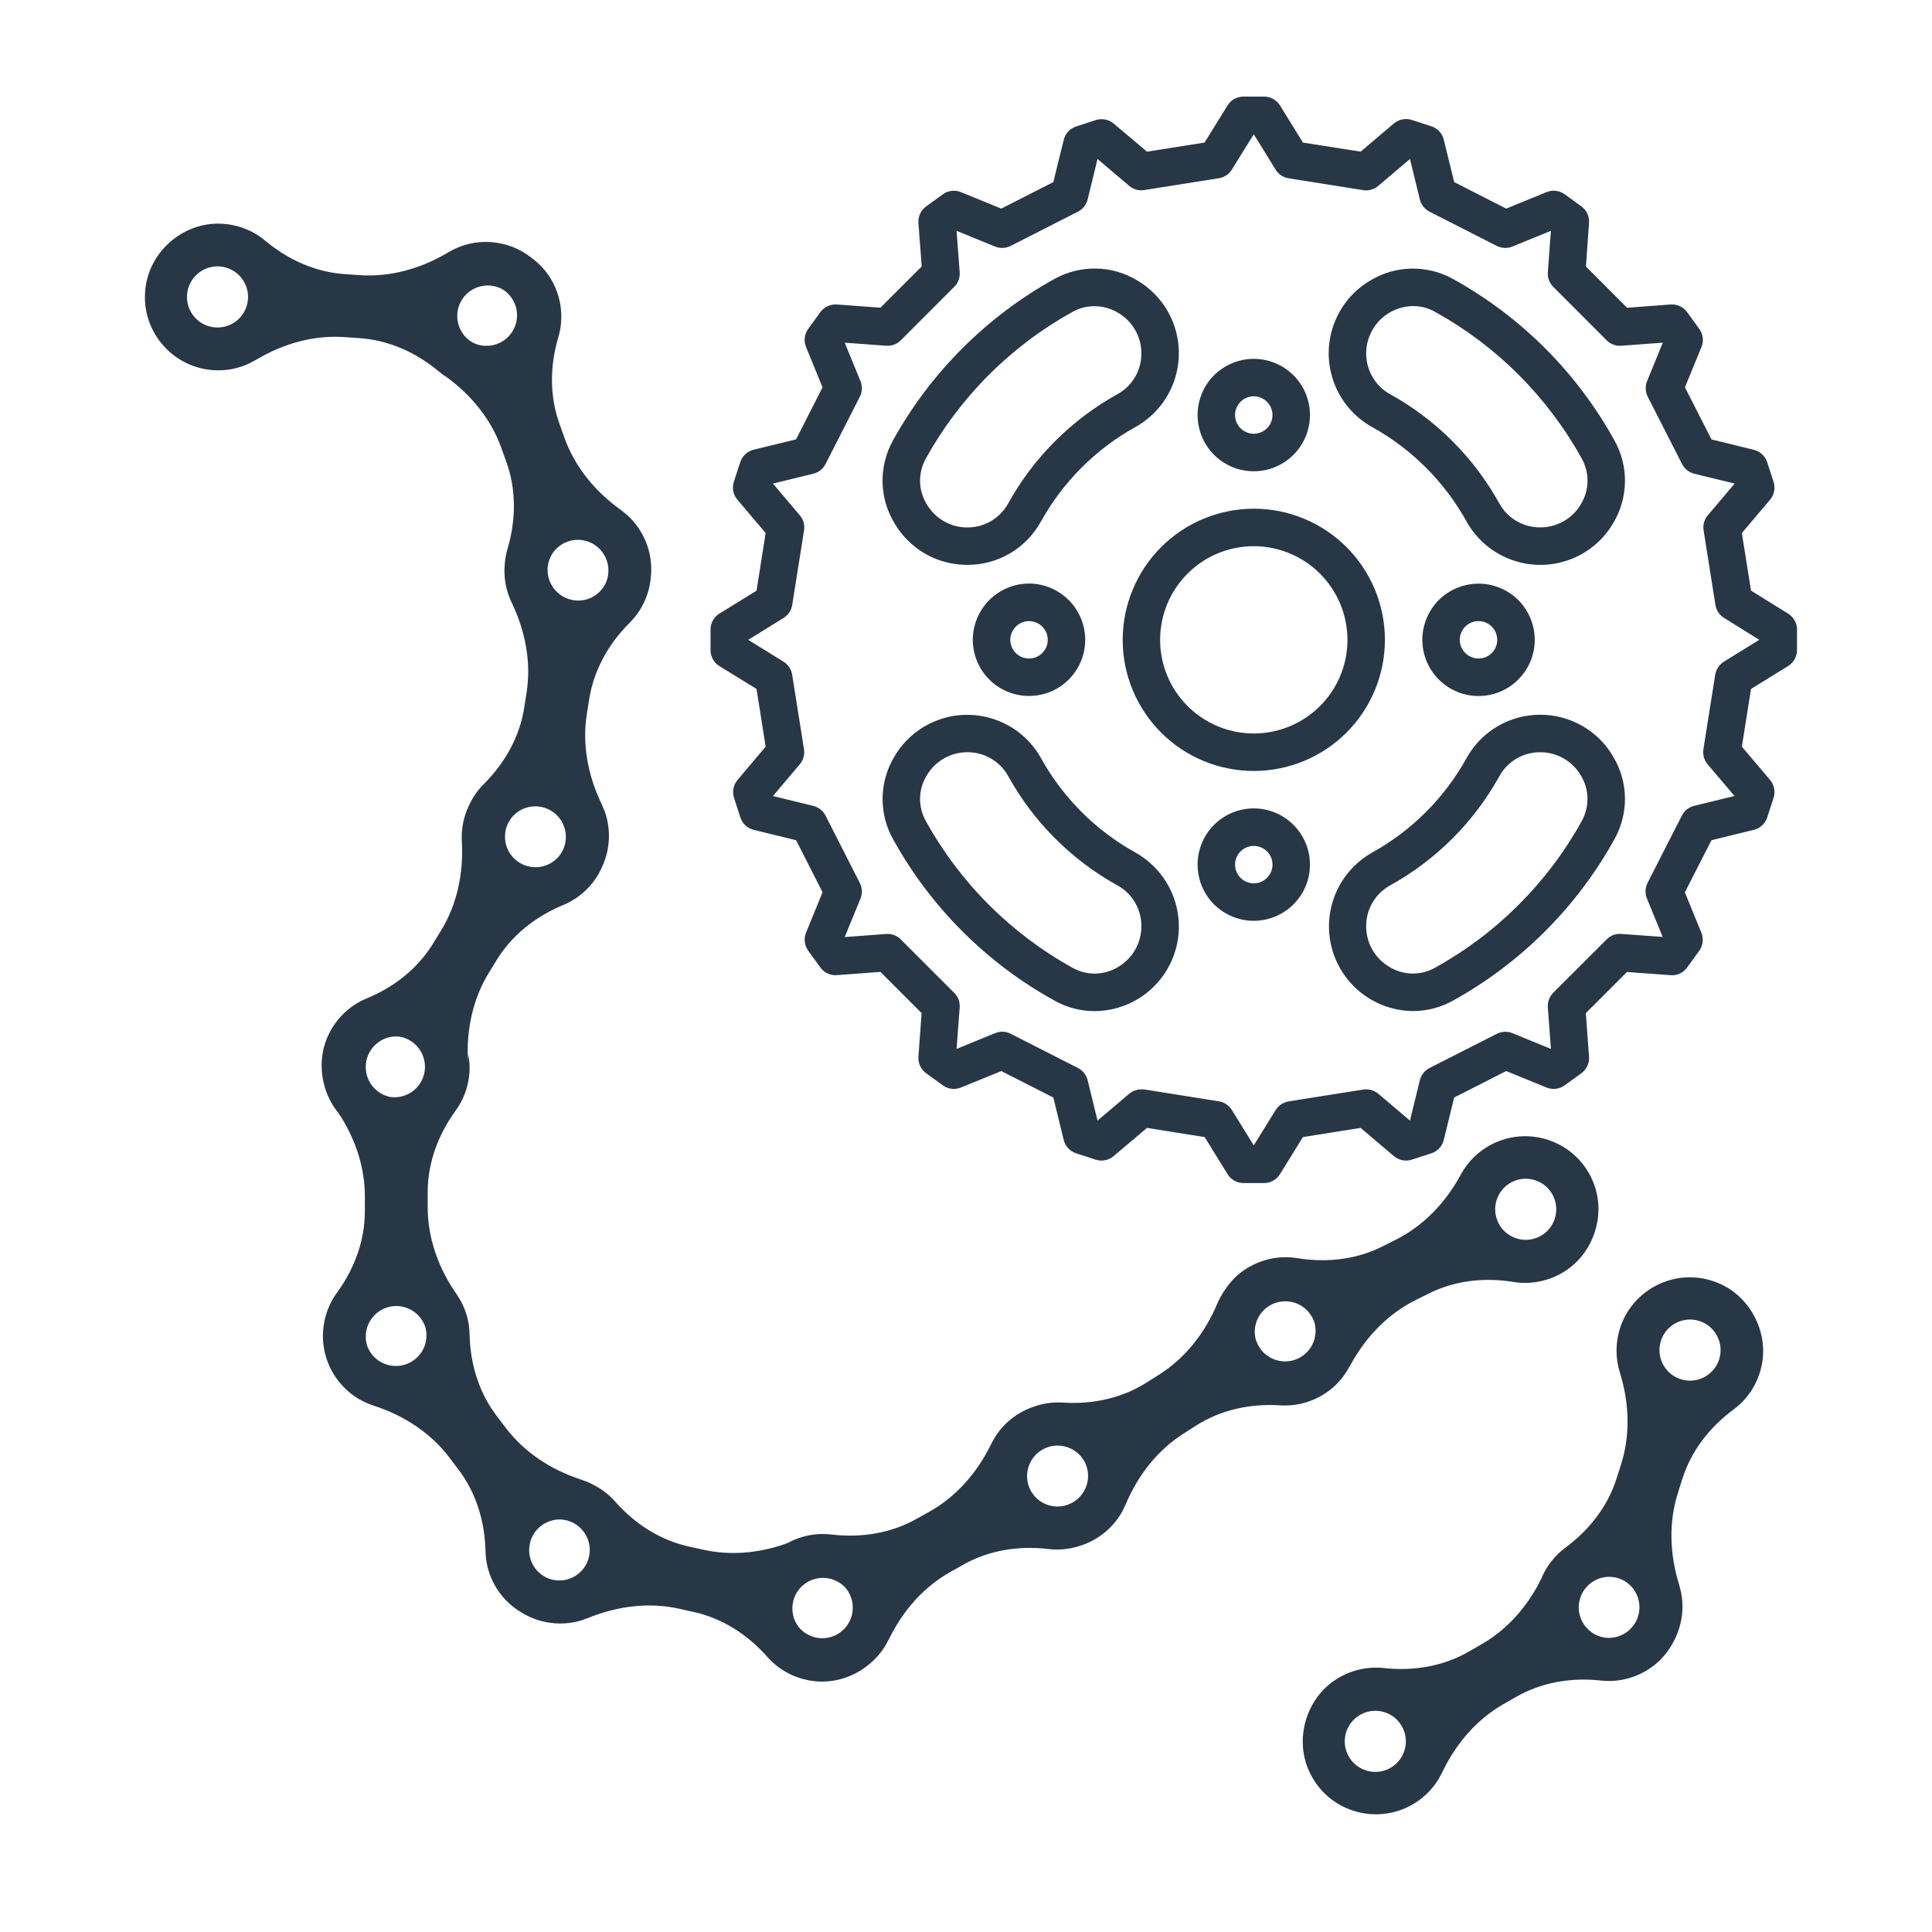 <svg xmlns="http://www.w3.org/2000/svg" width="40" height="40" viewBox="0 0 40 40"><path fill="#273745" fill-rule="evenodd" d="M35.607,26.578 C36.245,26.861 36.618,27.589 36.473,28.273 C36.396,28.639 36.19,28.962 35.892,29.182 C35.373,29.565 35.007,30.062 34.831,30.618 L34.737,30.919 C34.552,31.504 34.562,32.16 34.766,32.814 L34.804,32.964 C34.855,33.214 34.841,33.472 34.763,33.718 C34.731,33.819 34.69,33.914 34.64,34.004 C34.533,34.206 34.382,34.385 34.191,34.52 C33.885,34.737 33.515,34.834 33.147,34.794 C32.506,34.724 31.901,34.84 31.394,35.13 L31.121,35.286 C30.587,35.593 30.151,36.081 29.857,36.699 L29.784,36.834 C29.651,37.053 29.466,37.233 29.242,37.362 C28.89,37.563 28.481,37.615 28.089,37.51 C27.643,37.389 27.282,37.081 27.092,36.644 C26.814,36.002 27.034,35.215 27.604,34.809 C27.91,34.593 28.28,34.495 28.648,34.535 C29.289,34.605 29.895,34.489 30.401,34.2 L30.675,34.042 C31.148,33.771 31.546,33.355 31.835,32.832 L31.926,32.653 L31.916,32.671 C32.022,32.422 32.191,32.205 32.41,32.043 C32.928,31.66 33.295,31.164 33.47,30.608 L33.566,30.307 C33.75,29.721 33.74,29.066 33.536,28.411 C33.445,28.117 33.446,27.804 33.538,27.508 C33.66,27.121 33.926,26.805 34.285,26.618 C34.696,26.404 35.17,26.386 35.607,26.578 Z M28.16,35.504 C27.857,35.678 27.751,36.063 27.925,36.367 C28.099,36.669 28.485,36.776 28.789,36.602 C29.091,36.428 29.197,36.041 29.023,35.739 C28.849,35.435 28.463,35.33 28.16,35.504 Z M4.469,4.631 C4.843,4.62 5.206,4.745 5.49,4.982 C5.984,5.396 6.552,5.635 7.134,5.675 L7.45,5.697 C8.062,5.738 8.697,5.575 9.285,5.222 C9.549,5.064 9.853,4.991 10.163,5.012 C10.476,5.034 10.767,5.148 11.007,5.34 C11.205,5.485 11.368,5.677 11.475,5.904 C11.634,6.242 11.665,6.624 11.56,6.98 C11.377,7.597 11.384,8.214 11.58,8.764 L11.686,9.062 C11.892,9.64 12.294,10.157 12.852,10.556 L12.972,10.652 C13.163,10.821 13.308,11.035 13.395,11.278 C13.466,11.477 13.494,11.684 13.48,11.889 C13.479,11.896 13.479,11.902 13.478,11.908 C13.456,12.282 13.299,12.631 13.037,12.893 C12.581,13.347 12.292,13.893 12.2,14.468 L12.15,14.781 C12.053,15.387 12.16,16.034 12.458,16.651 L12.518,16.793 C12.605,17.032 12.629,17.289 12.589,17.544 C12.565,17.695 12.52,17.838 12.455,17.971 L12.444,17.997 C12.28,18.334 12.002,18.596 11.66,18.738 C11.065,18.984 10.589,19.378 10.284,19.875 L10.119,20.144 C9.798,20.668 9.649,21.305 9.689,21.99 L9.695,21.814 L9.715,21.951 C9.752,22.323 9.651,22.694 9.434,22.993 C9.056,23.514 8.855,24.097 8.855,24.68 L8.855,24.996 C8.855,25.611 9.061,26.233 9.453,26.795 L9.498,26.865 C9.501,26.871 9.505,26.876 9.508,26.882 L9.534,26.926 C9.572,26.993 9.604,27.063 9.63,27.135 C9.634,27.148 9.638,27.16 9.643,27.173 C9.656,27.209 9.667,27.246 9.677,27.284 C9.679,27.296 9.682,27.309 9.685,27.321 C9.694,27.357 9.7,27.393 9.706,27.429 L9.713,27.502 L9.713,27.49 L9.716,27.525 L9.72,27.563 L9.722,27.618 L9.719,27.579 L9.722,27.631 L9.733,27.834 C9.775,28.324 9.924,28.775 10.171,29.156 L10.283,29.315 L10.475,29.567 C10.847,30.055 11.388,30.425 12.039,30.636 L12.183,30.691 C12.233,30.713 12.281,30.737 12.328,30.764 C12.481,30.847 12.618,30.955 12.734,31.086 C13.161,31.57 13.687,31.891 14.257,32.018 L14.565,32.086 C15.098,32.205 15.672,32.165 16.238,31.972 L16.415,31.905 L16.314,31.943 C16.589,31.794 16.902,31.733 17.212,31.77 C17.853,31.846 18.459,31.735 18.968,31.451 L19.244,31.297 C19.78,30.996 20.221,30.513 20.522,29.896 C20.656,29.618 20.871,29.391 21.142,29.239 C21.206,29.203 21.272,29.173 21.339,29.147 C21.364,29.138 21.388,29.128 21.413,29.12 C21.601,29.054 21.802,29.026 22.002,29.039 C22.645,29.081 23.245,28.937 23.738,28.625 L24.005,28.456 C24.523,28.127 24.938,27.62 25.204,26.988 C25.237,26.91 25.276,26.836 25.32,26.765 C25.327,26.758 25.332,26.749 25.337,26.74 C25.345,26.728 25.353,26.716 25.362,26.704 C25.474,26.531 25.623,26.38 25.802,26.267 C26.119,26.067 26.494,25.989 26.859,26.049 C27.495,26.152 28.106,26.067 28.627,25.804 L28.909,25.662 C29.457,25.384 29.919,24.921 30.245,24.317 C30.391,24.046 30.616,23.828 30.893,23.688 C31.254,23.505 31.667,23.474 32.051,23.6 C32.492,23.745 32.836,24.071 33.003,24.518 C33.247,25.173 32.986,25.948 32.395,26.322 C32.079,26.523 31.704,26.6 31.338,26.542 C30.703,26.438 30.091,26.522 29.571,26.786 L29.289,26.927 C28.741,27.205 28.279,27.67 27.953,28.272 L27.927,28.315 C27.832,28.491 27.701,28.649 27.539,28.775 C27.243,29.006 26.878,29.119 26.508,29.096 C25.865,29.055 25.265,29.198 24.772,29.51 L24.506,29.68 C23.987,30.008 23.572,30.516 23.306,31.146 L23.24,31.285 C23.117,31.509 22.941,31.698 22.723,31.836 C22.608,31.909 22.486,31.966 22.359,32.005 C22.345,32.01 22.331,32.014 22.318,32.018 C22.313,32.018 22.309,32.019 22.305,32.021 C22.113,32.078 21.91,32.095 21.709,32.071 C21.07,31.995 20.462,32.105 19.953,32.39 L19.677,32.545 C19.142,32.845 18.7,33.329 18.4,33.945 L18.326,34.08 C18.287,34.142 18.244,34.202 18.197,34.258 C18.188,34.267 18.18,34.276 18.171,34.286 C18.155,34.306 18.137,34.324 18.119,34.342 C17.795,34.678 17.32,34.864 16.845,34.805 C16.473,34.76 16.133,34.583 15.888,34.305 C15.461,33.823 14.934,33.5 14.365,33.375 L14.057,33.306 C13.458,33.173 12.806,33.241 12.172,33.5 C11.886,33.618 11.574,33.644 11.271,33.577 C11.106,33.541 10.951,33.478 10.811,33.393 C10.681,33.319 10.562,33.227 10.459,33.115 C10.204,32.84 10.059,32.486 10.052,32.116 C10.037,31.471 9.843,30.886 9.49,30.422 L9.299,30.171 C8.927,29.682 8.386,29.312 7.733,29.101 C7.439,29.006 7.184,28.826 6.997,28.579 C6.883,28.43 6.799,28.264 6.748,28.089 L6.745,28.076 C6.736,28.048 6.729,28.019 6.722,27.991 L6.705,27.902 L6.707,27.915 L6.703,27.887 C6.701,27.876 6.699,27.865 6.698,27.854 L6.696,27.834 L6.693,27.811 L6.691,27.789 C6.688,27.751 6.686,27.713 6.686,27.674 C6.686,27.66 6.686,27.646 6.686,27.632 L6.69,27.549 L6.692,27.525 L6.694,27.509 L6.698,27.469 C6.704,27.429 6.708,27.403 6.713,27.378 C6.716,27.358 6.72,27.338 6.725,27.319 C6.733,27.283 6.742,27.248 6.753,27.214 C6.757,27.202 6.76,27.19 6.764,27.178 C6.816,27.02 6.893,26.873 6.993,26.742 C7.36,26.227 7.554,25.653 7.554,25.08 L7.554,24.765 C7.554,24.22 7.391,23.668 7.08,23.156 L6.973,22.993 L6.995,23.03 C6.638,22.583 6.55,21.939 6.806,21.413 C6.97,21.077 7.248,20.813 7.59,20.672 C8.186,20.426 8.661,20.033 8.966,19.535 L9.131,19.266 C9.452,18.743 9.601,18.104 9.562,17.421 C9.549,17.195 9.586,16.971 9.67,16.765 C9.679,16.747 9.686,16.728 9.694,16.71 C9.7,16.697 9.706,16.684 9.713,16.671 C9.786,16.509 9.888,16.362 10.014,16.236 C10.47,15.781 10.761,15.235 10.852,14.66 L10.901,14.347 C10.998,13.741 10.891,13.094 10.594,12.477 C10.477,12.234 10.427,11.967 10.449,11.698 C10.456,11.584 10.475,11.472 10.508,11.362 C10.691,10.743 10.683,10.126 10.488,9.576 L10.382,9.28 C10.176,8.7 9.773,8.184 9.216,7.785 L9.229,7.797 C9.181,7.766 9.134,7.731 9.089,7.693 C8.595,7.28 8.027,7.041 7.445,7.001 L7.129,6.979 C6.517,6.937 5.882,7.101 5.295,7.453 L5.159,7.525 C4.927,7.634 4.673,7.681 4.416,7.664 C4.011,7.635 3.641,7.452 3.375,7.147 C3.071,6.797 2.941,6.341 3.026,5.873 C3.15,5.185 3.77,4.651 4.469,4.631 Z M16.42,33.164 C16.378,33.354 16.426,33.542 16.535,33.685 C16.725,33.919 17.062,33.989 17.333,33.837 C17.638,33.666 17.746,33.281 17.575,32.975 C17.559,32.947 17.541,32.92 17.522,32.895 L17.5,32.869 C17.416,32.779 17.304,32.712 17.174,32.683 C16.833,32.608 16.495,32.823 16.42,33.164 Z M33.004,32.73 C32.701,32.904 32.596,33.289 32.769,33.593 C32.82,33.682 32.89,33.754 32.97,33.807 L33.002,33.827 L32.977,33.814 C33.01,33.835 33.046,33.852 33.084,33.867 L33.05,33.852 L33.133,33.884 L33.219,33.904 C33.248,33.908 33.277,33.911 33.306,33.911 C33.576,33.912 33.828,33.738 33.914,33.466 C34.009,33.164 33.865,32.843 33.588,32.708 L33.518,32.679 C33.353,32.624 33.166,32.637 33.004,32.73 Z M11.61,31.459 L11.541,31.461 C11.27,31.482 11.032,31.676 10.971,31.956 C10.895,32.294 11.106,32.63 11.444,32.708 C11.619,32.746 11.808,32.71 11.961,32.594 C12.239,32.382 12.293,31.986 12.081,31.708 C11.964,31.553 11.789,31.468 11.61,31.459 Z M21.557,30.028 C21.326,30.175 21.222,30.448 21.28,30.702 C21.281,30.711 21.283,30.718 21.285,30.726 L21.28,30.702 C21.287,30.735 21.297,30.766 21.309,30.798 L21.285,30.726 C21.294,30.758 21.305,30.79 21.319,30.821 L21.309,30.798 C21.321,30.826 21.335,30.855 21.351,30.882 L21.39,30.937 L21.403,30.956 C21.593,31.192 21.93,31.263 22.203,31.11 C22.444,30.975 22.562,30.706 22.518,30.449 C22.518,30.441 22.516,30.432 22.514,30.424 L22.518,30.449 C22.513,30.419 22.505,30.39 22.496,30.36 L22.514,30.424 C22.508,30.394 22.499,30.365 22.488,30.336 L22.496,30.36 C22.485,30.328 22.471,30.295 22.455,30.264 L22.488,30.336 C22.475,30.303 22.46,30.271 22.441,30.239 L22.413,30.199 L22.373,30.143 C22.37,30.14 22.366,30.136 22.363,30.133 C22.159,29.913 21.82,29.861 21.557,30.028 Z M34.387,27.762 C34.281,28.095 34.467,28.451 34.8,28.556 C35.133,28.66 35.488,28.476 35.594,28.143 C35.698,27.81 35.514,27.454 35.181,27.349 C34.847,27.244 34.492,27.429 34.387,27.762 Z M8.204,27.04 C7.855,27.04 7.572,27.324 7.572,27.673 C7.572,27.705 7.575,27.736 7.579,27.767 L7.598,27.854 C7.619,27.916 7.651,27.977 7.693,28.032 C7.905,28.31 8.302,28.364 8.58,28.152 C8.797,27.988 8.877,27.71 8.802,27.464 C8.715,27.218 8.481,27.04 8.204,27.04 Z M26.272,27.04 C26.04,27.187 25.937,27.46 25.994,27.713 L25.997,27.726 L26,27.737 L26.004,27.751 L26.042,27.839 C26.199,28.151 26.58,28.276 26.891,28.119 C27.163,27.981 27.293,27.673 27.216,27.388 C27.2,27.336 27.176,27.284 27.145,27.236 C26.959,26.94 26.568,26.853 26.272,27.04 Z M31.303,24.472 C30.992,24.63 30.867,25.01 31.024,25.322 C31.181,25.634 31.562,25.759 31.874,25.602 C32.185,25.444 32.31,25.064 32.153,24.752 C31.996,24.44 31.615,24.315 31.303,24.472 Z M26.171,2 C26.305,2 26.43,2.07 26.501,2.183 L26.976,2.952 L28.17,3.14 L28.859,2.556 C28.962,2.47 29.102,2.442 29.229,2.483 L29.636,2.615 C29.763,2.657 29.861,2.761 29.892,2.892 L30.107,3.77 L31.184,4.319 L32.02,3.977 C32.144,3.927 32.287,3.943 32.395,4.022 L32.741,4.273 C32.849,4.352 32.91,4.482 32.899,4.616 L32.835,5.518 L33.687,6.372 L34.588,6.304 C34.722,6.294 34.852,6.353 34.931,6.464 L35.181,6.809 C35.261,6.918 35.278,7.059 35.227,7.184 L34.885,8.019 L35.434,9.097 L36.311,9.313 C36.442,9.345 36.546,9.442 36.588,9.57 L36.72,9.976 C36.761,10.104 36.734,10.244 36.647,10.347 L36.063,11.036 L36.253,12.228 L37.02,12.704 C37.134,12.774 37.205,12.899 37.205,13.033 L37.205,13.46 C37.205,13.595 37.134,13.72 37.02,13.79 L36.253,14.264 L36.063,15.459 L36.647,16.148 C36.734,16.251 36.761,16.39 36.72,16.518 L36.588,16.925 C36.546,17.053 36.442,17.15 36.311,17.181 L35.434,17.396 L34.883,18.475 L35.225,19.311 C35.276,19.435 35.258,19.577 35.18,19.686 L34.929,20.032 C34.851,20.141 34.72,20.202 34.587,20.19 L33.685,20.124 L32.833,20.976 L32.899,21.878 C32.91,22.012 32.849,22.141 32.741,22.22 L32.395,22.47 C32.287,22.55 32.144,22.567 32.02,22.516 L31.184,22.175 L30.107,22.723 L29.892,23.6 C29.861,23.731 29.763,23.836 29.635,23.878 L29.229,24.01 C29.101,24.051 28.962,24.023 28.859,23.936 L28.17,23.352 L26.975,23.542 L26.501,24.309 C26.43,24.424 26.305,24.494 26.171,24.494 L25.744,24.494 C25.61,24.494 25.485,24.424 25.415,24.309 L24.941,23.542 L23.747,23.352 L23.056,23.936 C22.954,24.023 22.813,24.051 22.685,24.01 L22.28,23.878 C22.152,23.836 22.054,23.731 22.023,23.6 L21.808,22.723 L20.731,22.175 L19.895,22.516 C19.771,22.567 19.629,22.551 19.52,22.47 L19.174,22.22 C19.066,22.141 19.005,22.012 19.015,21.878 L19.081,20.975 L18.228,20.122 L17.328,20.189 C17.193,20.2 17.063,20.139 16.985,20.03 L16.734,19.684 C16.655,19.576 16.637,19.433 16.689,19.309 L17.03,18.473 L16.483,17.396 L15.606,17.181 C15.475,17.15 15.371,17.053 15.329,16.925 L15.197,16.518 C15.156,16.39 15.183,16.251 15.27,16.148 L15.852,15.459 L15.663,14.264 L14.894,13.79 C14.78,13.72 14.711,13.595 14.711,13.46 L14.711,13.033 C14.711,12.899 14.78,12.774 14.894,12.704 L15.663,12.23 L15.852,11.036 L15.267,10.345 C15.18,10.243 15.152,10.102 15.194,9.974 L15.326,9.568 C15.368,9.44 15.472,9.344 15.603,9.311 L16.481,9.097 L17.03,8.02 L16.688,7.184 C16.637,7.06 16.654,6.918 16.733,6.809 L16.984,6.464 C17.063,6.355 17.193,6.295 17.327,6.304 L18.229,6.37 L19.083,5.517 L19.015,4.617 C19.005,4.482 19.065,4.352 19.174,4.274 L19.52,4.023 C19.629,3.944 19.77,3.927 19.895,3.978 L20.73,4.319 L21.808,3.77 L22.024,2.895 C22.056,2.764 22.153,2.66 22.281,2.618 L22.687,2.486 C22.815,2.445 22.956,2.472 23.058,2.559 L23.747,3.14 L24.939,2.952 L25.415,2.183 C25.486,2.069 25.61,2 25.745,2 L26.171,2 Z M25.958,2.78 L25.504,3.511 C25.445,3.607 25.346,3.673 25.235,3.69 L23.689,3.935 C23.579,3.953 23.465,3.921 23.379,3.848 L22.723,3.292 L22.519,4.128 C22.492,4.237 22.419,4.33 22.318,4.382 L20.924,5.092 C20.823,5.142 20.706,5.147 20.601,5.104 L19.805,4.779 L19.869,5.636 C19.878,5.749 19.837,5.86 19.756,5.939 L18.65,7.046 C18.57,7.126 18.46,7.167 18.347,7.158 L17.489,7.095 L17.815,7.89 C17.858,7.995 17.853,8.113 17.802,8.214 L17.092,9.607 C17.041,9.708 16.948,9.781 16.838,9.808 L16.003,10.012 L16.56,10.67 C16.633,10.756 16.665,10.869 16.647,10.98 L16.402,12.525 C16.384,12.637 16.319,12.735 16.223,12.794 L15.491,13.247 L16.221,13.699 C16.318,13.759 16.383,13.857 16.401,13.969 L16.646,15.514 C16.664,15.626 16.631,15.739 16.558,15.825 L16.003,16.481 L16.838,16.685 C16.948,16.713 17.041,16.786 17.092,16.887 L17.802,18.282 C17.853,18.383 17.858,18.501 17.815,18.605 L17.489,19.401 L18.347,19.337 C18.46,19.328 18.571,19.369 18.65,19.45 L19.756,20.556 C19.837,20.636 19.878,20.747 19.869,20.859 L19.805,21.717 L20.601,21.391 C20.705,21.347 20.823,21.351 20.924,21.402 L22.318,22.112 C22.419,22.164 22.492,22.257 22.519,22.366 L22.723,23.201 L23.379,22.646 C23.45,22.587 23.539,22.554 23.63,22.554 C23.651,22.553 23.671,22.554 23.691,22.556 L25.236,22.802 C25.347,22.82 25.446,22.886 25.504,22.981 L25.958,23.714 L26.411,22.982 C26.47,22.887 26.569,22.821 26.68,22.803 L28.225,22.558 C28.337,22.541 28.45,22.573 28.536,22.645 L29.192,23.201 L29.396,22.366 C29.422,22.257 29.496,22.164 29.596,22.112 L30.991,21.404 C31.091,21.353 31.21,21.348 31.314,21.391 L32.11,21.716 L32.046,20.857 C32.038,20.745 32.079,20.635 32.158,20.554 L33.265,19.448 C33.344,19.367 33.455,19.326 33.568,19.336 L34.424,19.398 L34.098,18.602 C34.055,18.498 34.06,18.38 34.111,18.279 L34.822,16.885 C34.873,16.784 34.965,16.711 35.075,16.684 L35.911,16.48 L35.355,15.824 C35.282,15.738 35.251,15.625 35.267,15.513 L35.512,13.968 C35.531,13.856 35.596,13.759 35.692,13.699 L36.424,13.247 L35.695,12.793 C35.599,12.734 35.534,12.636 35.516,12.524 L35.271,10.978 C35.254,10.868 35.286,10.755 35.358,10.669 L35.914,10.012 L35.079,9.808 C34.969,9.781 34.877,9.708 34.825,9.607 L34.115,8.214 C34.064,8.113 34.059,7.995 34.102,7.89 L34.426,7.095 L33.568,7.158 C33.456,7.167 33.345,7.126 33.265,7.046 L32.159,5.939 C32.079,5.86 32.038,5.749 32.046,5.636 L32.11,4.779 L31.314,5.104 C31.21,5.147 31.091,5.142 30.991,5.092 L29.596,4.382 C29.496,4.33 29.422,4.237 29.396,4.128 L29.192,3.292 L28.535,3.849 C28.449,3.923 28.336,3.954 28.224,3.937 L26.678,3.691 C26.567,3.674 26.469,3.608 26.41,3.512 L25.958,2.78 Z M8.204,21.458 C7.855,21.458 7.572,21.742 7.572,22.091 C7.572,22.397 7.789,22.652 8.076,22.711 C8.319,22.746 8.57,22.639 8.705,22.417 C8.888,22.119 8.794,21.729 8.496,21.547 C8.424,21.503 8.347,21.475 8.269,21.462 L8.204,21.458 Z M20.638,14.911 C21.024,15.054 21.347,15.331 21.549,15.69 C22.006,16.517 22.689,17.199 23.517,17.656 C23.969,17.913 24.285,18.356 24.378,18.866 C24.472,19.376 24.335,19.902 24.003,20.301 C23.672,20.701 23.18,20.932 22.662,20.934 C22.372,20.934 22.087,20.86 21.835,20.718 C20.426,19.941 19.266,18.781 18.489,17.373 C18.342,17.111 18.269,16.816 18.273,16.516 C18.278,16.216 18.362,15.923 18.516,15.667 C18.723,15.31 19.05,15.04 19.439,14.901 C19.827,14.762 20.251,14.766 20.638,14.911 Z M31.888,14.798 C32.193,14.797 32.494,14.877 32.76,15.029 C33.025,15.181 33.246,15.4 33.399,15.665 C33.554,15.922 33.638,16.215 33.643,16.515 C33.647,16.814 33.573,17.109 33.428,17.371 C32.649,18.779 31.489,19.939 30.082,20.717 C29.829,20.858 29.544,20.933 29.255,20.933 C28.736,20.929 28.247,20.695 27.917,20.297 C27.587,19.897 27.45,19.373 27.544,18.863 C27.638,18.354 27.951,17.912 28.401,17.656 C29.229,17.199 29.91,16.517 30.367,15.69 C30.518,15.419 30.738,15.193 31.006,15.037 C31.273,14.88 31.577,14.798 31.888,14.798 Z M20.029,15.574 C19.858,15.573 19.69,15.618 19.542,15.703 C19.393,15.789 19.27,15.911 19.184,16.059 C19.099,16.2 19.052,16.361 19.049,16.525 C19.046,16.69 19.087,16.852 19.167,16.997 C19.875,18.277 20.929,19.332 22.21,20.039 C22.353,20.119 22.516,20.16 22.68,20.157 C22.845,20.154 23.006,20.107 23.147,20.022 C23.294,19.935 23.418,19.812 23.502,19.664 C23.587,19.515 23.632,19.347 23.631,19.176 C23.632,19.004 23.587,18.836 23.501,18.689 C23.416,18.541 23.292,18.418 23.142,18.335 C22.186,17.807 21.398,17.019 20.871,16.063 C20.787,15.914 20.665,15.79 20.516,15.704 C20.369,15.618 20.201,15.573 20.029,15.574 Z M31.888,15.574 C31.717,15.573 31.548,15.618 31.4,15.704 C31.252,15.79 31.13,15.914 31.047,16.063 C30.519,17.019 29.731,17.808 28.774,18.335 C28.626,18.419 28.501,18.541 28.415,18.688 C28.329,18.837 28.284,19.005 28.285,19.177 C28.284,19.348 28.329,19.516 28.414,19.664 C28.499,19.812 28.622,19.935 28.77,20.021 C28.911,20.106 29.071,20.153 29.236,20.156 C29.4,20.159 29.563,20.118 29.707,20.038 C30.987,19.331 32.042,18.276 32.75,16.996 C32.829,16.852 32.87,16.689 32.867,16.525 C32.864,16.36 32.817,16.199 32.732,16.059 C32.646,15.911 32.523,15.788 32.375,15.703 C32.227,15.618 32.059,15.573 31.888,15.574 Z M25.958,16.737 C26.267,16.737 26.562,16.86 26.78,17.078 C26.999,17.296 27.121,17.593 27.121,17.9 C27.121,18.209 26.999,18.505 26.78,18.724 C26.562,18.941 26.267,19.064 25.958,19.064 C25.649,19.064 25.354,18.941 25.135,18.724 C24.917,18.506 24.795,18.209 24.795,17.9 C24.795,17.593 24.917,17.296 25.135,17.078 C25.354,16.86 25.649,16.737 25.958,16.737 Z M25.684,17.627 C25.572,17.737 25.54,17.904 25.6,18.049 C25.659,18.194 25.801,18.289 25.958,18.289 C26.061,18.289 26.159,18.248 26.232,18.175 C26.305,18.102 26.346,18.004 26.346,17.9 C26.346,17.744 26.251,17.602 26.106,17.543 C25.961,17.482 25.795,17.516 25.684,17.627 Z M10.676,16.843 L10.61,16.907 L10.601,16.917 L10.597,16.922 L10.61,16.907 C10.59,16.93 10.571,16.955 10.553,16.981 L10.585,16.938 L10.534,17.016 C10.499,17.078 10.475,17.148 10.463,17.222 C10.408,17.568 10.643,17.892 10.988,17.947 C11.217,17.983 11.437,17.892 11.575,17.725 C11.592,17.704 11.608,17.682 11.622,17.658 C11.805,17.36 11.712,16.97 11.414,16.788 C11.176,16.642 10.879,16.672 10.676,16.843 Z M25.959,10.532 C26.678,10.532 27.369,10.818 27.878,11.327 C28.387,11.837 28.673,12.526 28.673,13.247 C28.673,13.967 28.387,14.657 27.878,15.167 C27.369,15.676 26.678,15.962 25.959,15.962 C25.239,15.962 24.548,15.676 24.039,15.167 C23.53,14.657 23.244,13.967 23.244,13.247 C23.245,12.527 23.531,11.837 24.04,11.328 C24.548,10.819 25.239,10.533 25.959,10.532 Z M25.959,11.308 C25.444,11.308 24.951,11.512 24.587,11.876 C24.223,12.239 24.019,12.732 24.019,13.247 C24.019,13.761 24.223,14.255 24.587,14.618 C24.951,14.981 25.444,15.186 25.959,15.186 C26.473,15.186 26.966,14.981 27.33,14.618 C27.693,14.255 27.898,13.761 27.898,13.247 C27.897,12.732 27.692,12.24 27.329,11.876 C26.965,11.513 26.472,11.309 25.959,11.308 Z M30.611,12.084 C30.92,12.084 31.216,12.206 31.434,12.423 C31.652,12.642 31.775,12.938 31.775,13.247 C31.775,13.555 31.652,13.851 31.434,14.069 C31.216,14.288 30.92,14.41 30.611,14.41 C30.303,14.41 30.007,14.288 29.789,14.069 C29.571,13.851 29.448,13.555 29.448,13.247 C29.448,12.938 29.571,12.642 29.789,12.423 C30.007,12.206 30.303,12.084 30.611,12.084 Z M21.304,12.082 C21.613,12.082 21.908,12.206 22.127,12.424 C22.345,12.643 22.468,12.938 22.468,13.246 C22.468,13.556 22.345,13.851 22.127,14.069 C21.909,14.287 21.613,14.409 21.304,14.409 C20.996,14.409 20.7,14.287 20.482,14.069 C20.264,13.851 20.141,13.556 20.141,13.246 C20.141,12.938 20.264,12.643 20.482,12.424 C20.7,12.206 20.995,12.082 21.304,12.082 Z M21.031,12.973 C20.919,13.084 20.886,13.249 20.947,13.396 C21.006,13.54 21.148,13.634 21.304,13.634 C21.408,13.634 21.506,13.594 21.578,13.521 C21.652,13.447 21.693,13.35 21.693,13.246 C21.693,13.089 21.598,12.947 21.452,12.889 C21.308,12.829 21.141,12.861 21.031,12.973 Z M30.611,12.859 C30.397,12.859 30.223,13.033 30.223,13.247 C30.223,13.403 30.318,13.545 30.464,13.605 C30.608,13.665 30.775,13.631 30.885,13.521 C30.997,13.41 31.03,13.243 30.969,13.098 C30.91,12.954 30.768,12.859 30.611,12.859 Z M11.558,11.324 L11.495,11.384 C11.348,11.551 11.294,11.79 11.374,12.013 C11.492,12.342 11.853,12.514 12.182,12.398 C12.343,12.341 12.467,12.224 12.537,12.081 C12.562,12.027 12.58,11.97 12.589,11.909 C12.643,11.564 12.408,11.24 12.063,11.184 C11.876,11.154 11.694,11.211 11.558,11.324 Z M22.69,5.56 C22.99,5.564 23.283,5.648 23.54,5.803 C23.895,6.01 24.167,6.337 24.306,6.726 C24.443,7.113 24.44,7.538 24.296,7.925 C24.151,8.311 23.876,8.633 23.517,8.836 C22.688,9.293 22.006,9.976 21.548,10.804 C21.397,11.074 21.178,11.301 20.91,11.457 C20.643,11.614 20.339,11.696 20.028,11.695 C19.722,11.696 19.421,11.617 19.155,11.465 C18.89,11.311 18.669,11.092 18.516,10.827 C18.361,10.57 18.277,10.277 18.272,9.977 C18.268,9.678 18.342,9.383 18.487,9.12 C19.266,7.713 20.426,6.553 21.833,5.774 C22.095,5.629 22.391,5.555 22.69,5.56 Z M29.226,5.561 C29.525,5.557 29.821,5.63 30.083,5.776 C31.491,6.554 32.65,7.714 33.428,9.123 C33.574,9.384 33.648,9.679 33.643,9.979 C33.638,10.279 33.555,10.572 33.401,10.829 C33.193,11.185 32.867,11.456 32.478,11.594 C32.089,11.732 31.665,11.729 31.279,11.584 C30.893,11.441 30.57,11.164 30.368,10.805 C29.911,9.977 29.228,9.294 28.4,8.837 C28.041,8.635 27.764,8.312 27.62,7.926 C27.476,7.539 27.472,7.115 27.611,6.727 C27.75,6.338 28.02,6.011 28.377,5.804 C28.633,5.65 28.926,5.566 29.226,5.561 Z M22.661,6.339 C22.503,6.339 22.347,6.379 22.209,6.455 C20.929,7.163 19.874,8.218 19.166,9.498 C19.087,9.642 19.046,9.805 19.049,9.969 C19.052,10.134 19.099,10.294 19.184,10.435 C19.27,10.583 19.393,10.706 19.541,10.791 C19.689,10.876 19.857,10.921 20.028,10.92 C20.199,10.921 20.368,10.876 20.516,10.79 C20.663,10.704 20.785,10.579 20.869,10.431 C21.397,9.475 22.185,8.686 23.142,8.158 C23.29,8.075 23.414,7.953 23.501,7.805 C23.587,7.657 23.632,7.488 23.631,7.317 C23.632,6.97 23.447,6.648 23.146,6.474 C22.999,6.386 22.832,6.34 22.661,6.339 Z M29.255,6.337 C29.085,6.338 28.917,6.385 28.77,6.472 C28.622,6.558 28.5,6.681 28.415,6.83 C28.33,6.978 28.285,7.146 28.285,7.318 C28.285,7.489 28.33,7.657 28.416,7.804 C28.502,7.953 28.626,8.075 28.775,8.158 C29.731,8.686 30.518,9.474 31.046,10.43 C31.13,10.58 31.253,10.704 31.4,10.789 C31.548,10.875 31.716,10.92 31.887,10.919 C32.059,10.92 32.227,10.875 32.376,10.79 C32.524,10.706 32.647,10.582 32.733,10.435 C32.818,10.294 32.865,10.133 32.868,9.968 C32.871,9.803 32.83,9.64 32.75,9.497 C32.042,8.216 30.988,7.162 29.708,6.454 C29.569,6.377 29.414,6.337 29.255,6.337 Z M25.958,7.43 C26.267,7.43 26.562,7.553 26.78,7.77 C26.999,7.988 27.121,8.284 27.121,8.593 C27.121,8.901 26.999,9.197 26.78,9.416 C26.562,9.634 26.267,9.757 25.958,9.757 C25.649,9.757 25.354,9.634 25.135,9.416 C24.917,9.197 24.795,8.901 24.795,8.593 C24.795,8.284 24.917,7.988 25.135,7.77 C25.354,7.553 25.649,7.43 25.958,7.43 Z M25.958,8.205 C25.744,8.205 25.57,8.379 25.57,8.593 C25.57,8.75 25.665,8.892 25.81,8.951 C25.954,9.012 26.121,8.978 26.232,8.867 C26.343,8.757 26.376,8.59 26.316,8.444 C26.256,8.3 26.115,8.205 25.958,8.205 Z M9.887,5.947 C9.558,6.064 9.386,6.425 9.503,6.754 C9.558,6.908 9.665,7.027 9.798,7.098 C9.868,7.132 9.946,7.153 10.029,7.159 C10.378,7.182 10.679,6.92 10.704,6.571 C10.718,6.349 10.617,6.146 10.452,6.022 L10.404,5.989 C10.251,5.904 10.064,5.884 9.887,5.947 Z M4.546,5.516 C4.198,5.493 3.896,5.756 3.873,6.105 C3.848,6.453 4.112,6.756 4.461,6.779 C4.809,6.802 5.111,6.54 5.134,6.191 C5.158,5.842 4.895,5.541 4.546,5.516 Z"/></svg>